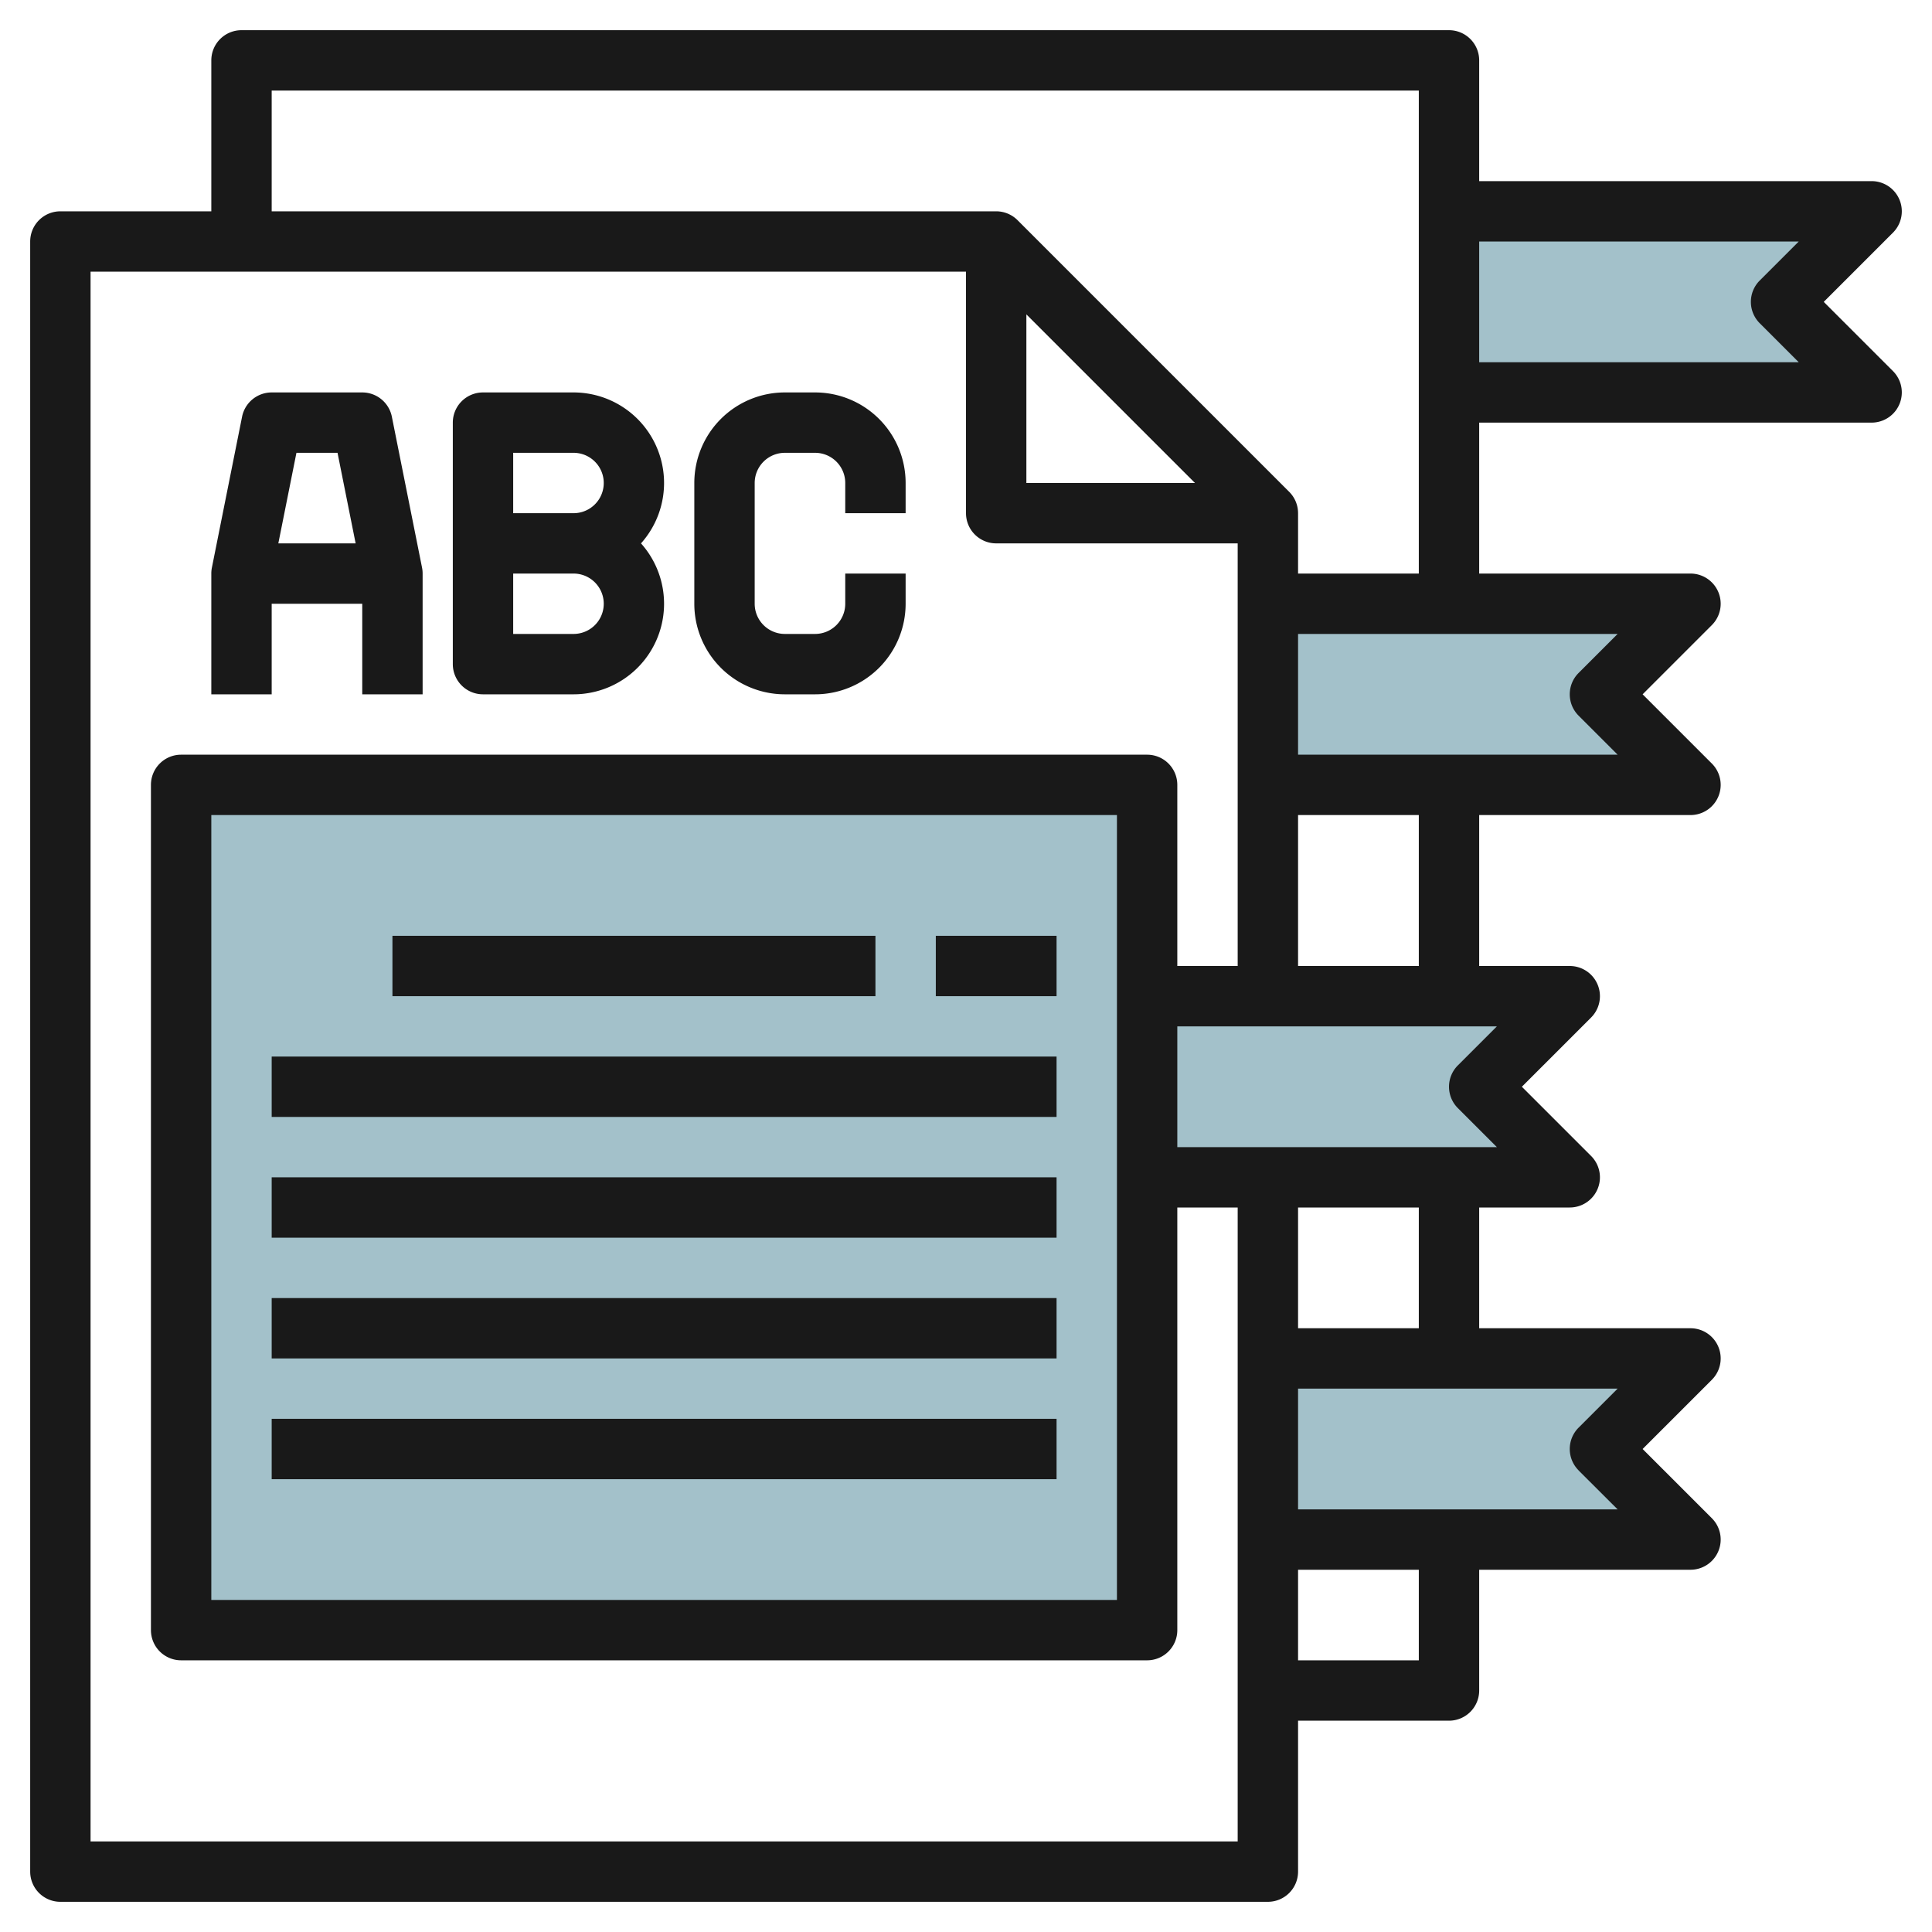 <svg height="512" viewBox="0 0 64 64" width="512" xmlns="http://www.w3.org/2000/svg"><g id="Layer_20" data-name="Layer 20"><path d="m6 26h32v28h-32z" fill="#a3c1ca"/><path d="m42 20h14l-3 3 3 3h-14" fill="#a3c1ca"/><path d="m48 7h14l-3 3 3 3h-14" fill="#a3c1ca"/><path d="m38 33h14l-3 3 3 3h-14" fill="#a3c1ca"/><path d="m42 45h14l-3 3 3 3h-14" fill="#a3c1ca"/><g fill="#191919"><path d="m2 63h40a1 1 0 0 0 1-1v-5h5a1 1 0 0 0 1-1v-4h7a1 1 0 0 0 .707-1.707l-2.293-2.293 2.293-2.293a1 1 0 0 0 -.707-1.707h-7v-4h3a1 1 0 0 0 .707-1.707l-2.293-2.293 2.293-2.293a1 1 0 0 0 -.707-1.707h-3v-5h7a1 1 0 0 0 .707-1.707l-2.293-2.293 2.293-2.293a1 1 0 0 0 -.707-1.707h-7v-5h13a1 1 0 0 0 .707-1.707l-2.293-2.293 2.293-2.293a1 1 0 0 0 -.707-1.707h-13v-4a1 1 0 0 0 -1-1h-40a1 1 0 0 0 -1 1v5h-5a1 1 0 0 0 -1 1v54a1 1 0 0 0 1 1zm45-8h-4v-3h4zm5.293-6.29 1.293 1.29h-10.586v-4h10.586l-1.293 1.293a1 1 0 0 0 0 1.414zm-5.293-4.71h-4v-4h4zm1.293-7.293 1.293 1.293h-10.586v-4h10.586l-1.293 1.293a1 1 0 0 0 0 1.414zm-14.293-26.293 5.586 5.586h-5.586zm13 21.586h-4v-5h4zm5.293-8.293 1.293 1.293h-10.586v-4h10.586l-1.293 1.293a1 1 0 0 0 0 1.414zm7.293-15.707-1.293 1.293a1 1 0 0 0 0 1.414l1.293 1.293h-10.586v-4zm-50.586-5h38v16h-4v-2a1 1 0 0 0 -.293-.707l-9-9a1 1 0 0 0 -.707-.293h-24zm-6 6h29v8a1 1 0 0 0 1 1h8v14h-2v-6a1 1 0 0 0 -1-1h-32a1 1 0 0 0 -1 1v28a1 1 0 0 0 1 1h32a1 1 0 0 0 1-1v-14h2v21h-38zm34 18v26h-30v-26z"/><path d="m9 20h3v3h2v-4a1 1 0 0 0 -.02-.2l-1-5a1 1 0 0 0 -.98-.8h-3a1 1 0 0 0 -.98.8l-1 5a1 1 0 0 0 -.02.2v4h2zm2.181-5 .6 3h-2.561l.6-3z"/><path d="m16 23h3a3 3 0 0 0 2.234-5 3 3 0 0 0 -2.234-5h-3a1 1 0 0 0 -1 1v8a1 1 0 0 0 1 1zm1-8h2a1 1 0 0 1 0 2h-2zm0 4h2a1 1 0 0 1 0 2h-2z"/><path d="m26 23h1a3 3 0 0 0 3-3v-1h-2v1a1 1 0 0 1 -1 1h-1a1 1 0 0 1 -1-1v-4a1 1 0 0 1 1-1h1a1 1 0 0 1 1 1v1h2v-1a3 3 0 0 0 -3-3h-1a3 3 0 0 0 -3 3v4a3 3 0 0 0 3 3z"/><path d="m13 31h16v2h-16z"/><path d="m31 31h4v2h-4z"/><path d="m9 35h26v2h-26z"/><path d="m9 39h26v2h-26z"/><path d="m9 43h26v2h-26z"/><path d="m9 47h26v2h-26z"/></g></g></svg>